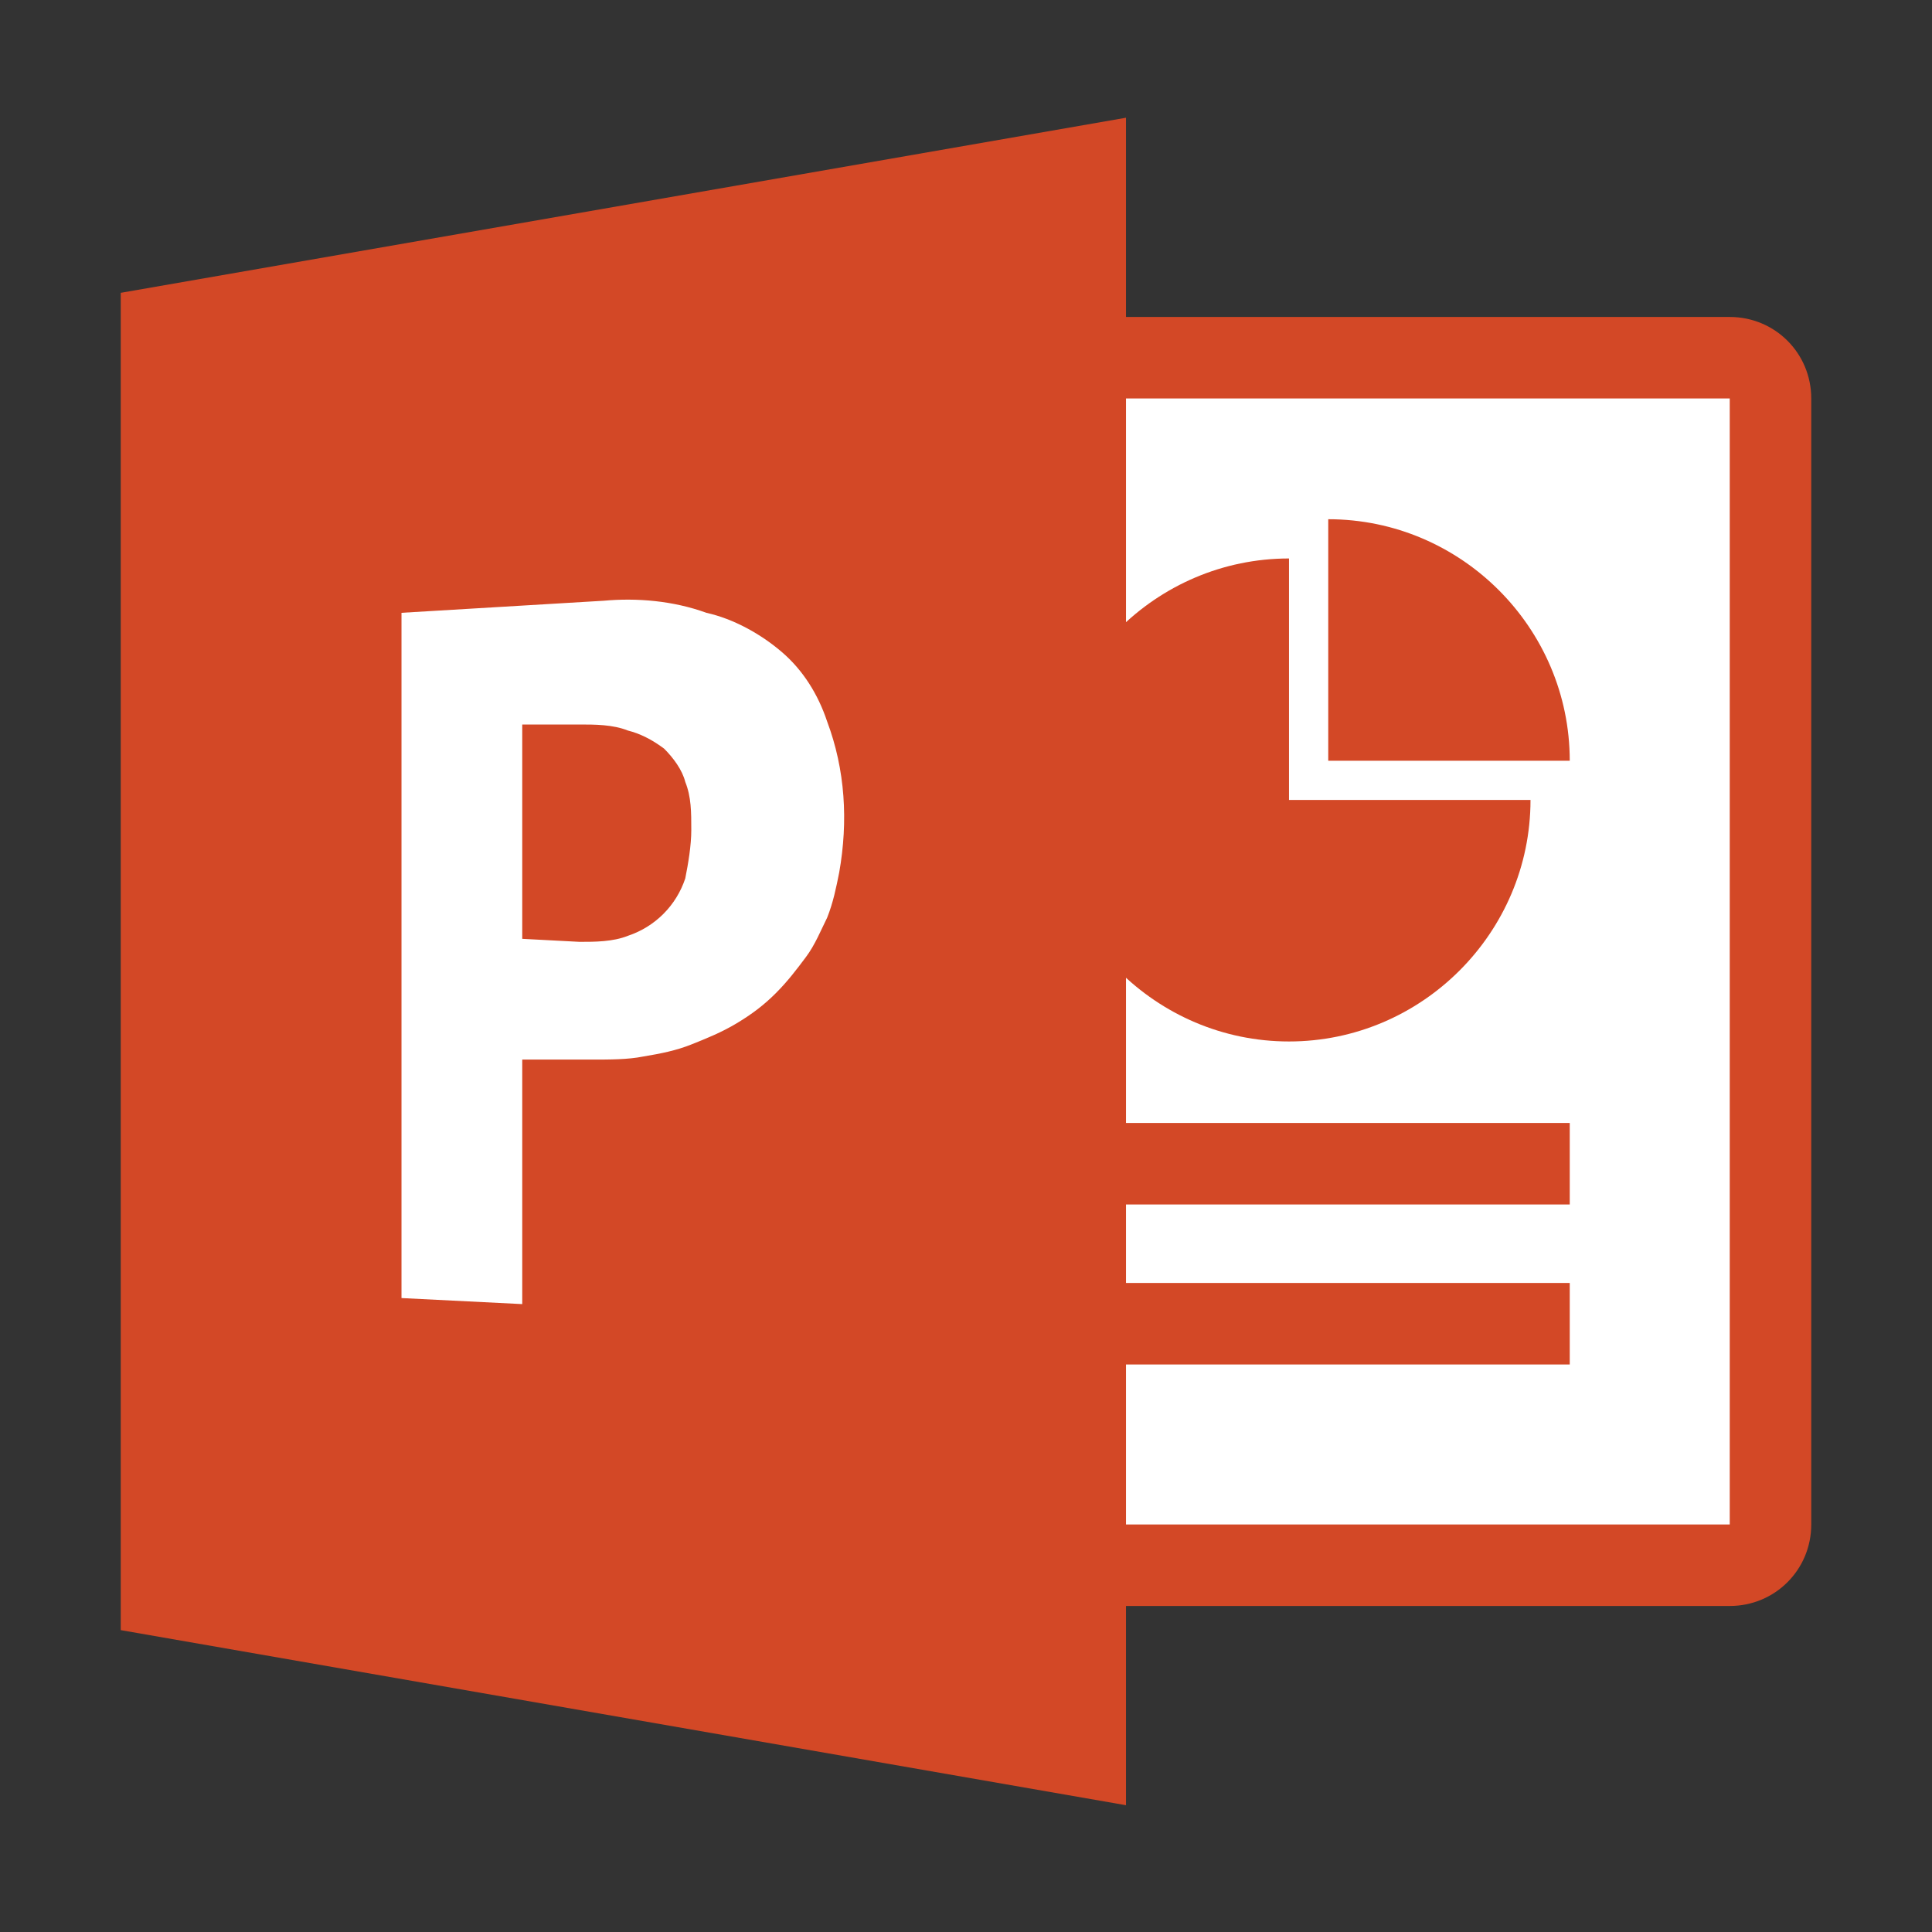 <?xml version="1.0" encoding="utf-8"?>
<!-- Generator: Adobe Illustrator 25.3.1, SVG Export Plug-In . SVG Version: 6.00 Build 0)  -->
<svg version="1.1" id="Ebene_1" xmlns="http://www.w3.org/2000/svg" xmlns:xlink="http://www.w3.org/1999/xlink" x="0px" y="0px"
	 viewBox="0 0 64 64" style="enable-background:new 0 0 64 64;" xml:space="preserve">
<rect x="0" y="0" width="64" height="64" fill="#333333" stroke="none"/>
<style type="text/css">
	.st0{fill:#FFFFFF;}
	.st1{fill:#D34826;}
	.st2{fill-rule:evenodd;clip-rule:evenodd;fill:#D34826;}
</style>
<g id="ppt_48">
	<path class="st0" d="M32,11.9h25.3c0.7,0,1.3,0.6,1.3,1.3v37.3c0,0.7-0.6,1.3-1.3,1.3H32c-0.7,0-1.3-0.6-1.3-1.3V13.2
		C30.7,12.4,31.3,11.9,32,11.9z"/>
	<path class="st1" d="M57.3,13.2v37.3H32V13.2H57.3 M57.3,10.5H32c-1.5,0-2.7,1.2-2.7,2.7v37.3c0,1.5,1.2,2.7,2.7,2.7h25.3
		c1.5,0,2.7-1.2,2.7-2.7V13.2C60,11.7,58.8,10.5,57.3,10.5z"/>
	<rect x="36" y="37.2" class="st1" width="16" height="2.7"/>
	<rect x="36" y="42.5" class="st1" width="16" height="2.7"/>
	<path class="st1" d="M42.7,18.5c-4.4,0-8,3.6-8,8s3.6,8,8,8s8-3.6,8-8h-8V18.5z"/>
	<path class="st1" d="M44,17.2v8h8C52,20.8,48.4,17.2,44,17.2z"/>
	<path class="st2" d="M37.3,3.9L4,9.7V54l33.3,5.8V3.9z"/>
	<path class="st0" d="M17.3,31.1V24h1.9c0.5,0,1.1,0,1.6,0.2c0.4,0.1,0.8,0.3,1.2,0.6c0.3,0.3,0.6,0.7,0.7,1.1
		c0.2,0.5,0.2,1,0.2,1.6c0,0.5-0.1,1.1-0.2,1.6c-0.3,0.9-1,1.6-1.9,1.9c-0.5,0.2-1.1,0.2-1.6,0.2L17.3,31.1 M20,19.9l-6.7,0.4v22.7
		l4,0.2v-8.1h2.3c0.6,0,1.2,0,1.7-0.1c0.6-0.1,1.1-0.2,1.6-0.4c0.5-0.2,1-0.4,1.5-0.7c0.5-0.3,0.9-0.6,1.3-1c0.4-0.4,0.7-0.8,1-1.2
		c0.3-0.4,0.5-0.9,0.7-1.3c0.2-0.5,0.3-1,0.4-1.5c0.3-1.7,0.2-3.4-0.4-5c-0.3-0.9-0.8-1.7-1.5-2.3c-0.7-0.6-1.6-1.1-2.5-1.3
		C22.3,19.9,21.1,19.8,20,19.9"/>
</g>
</svg>
